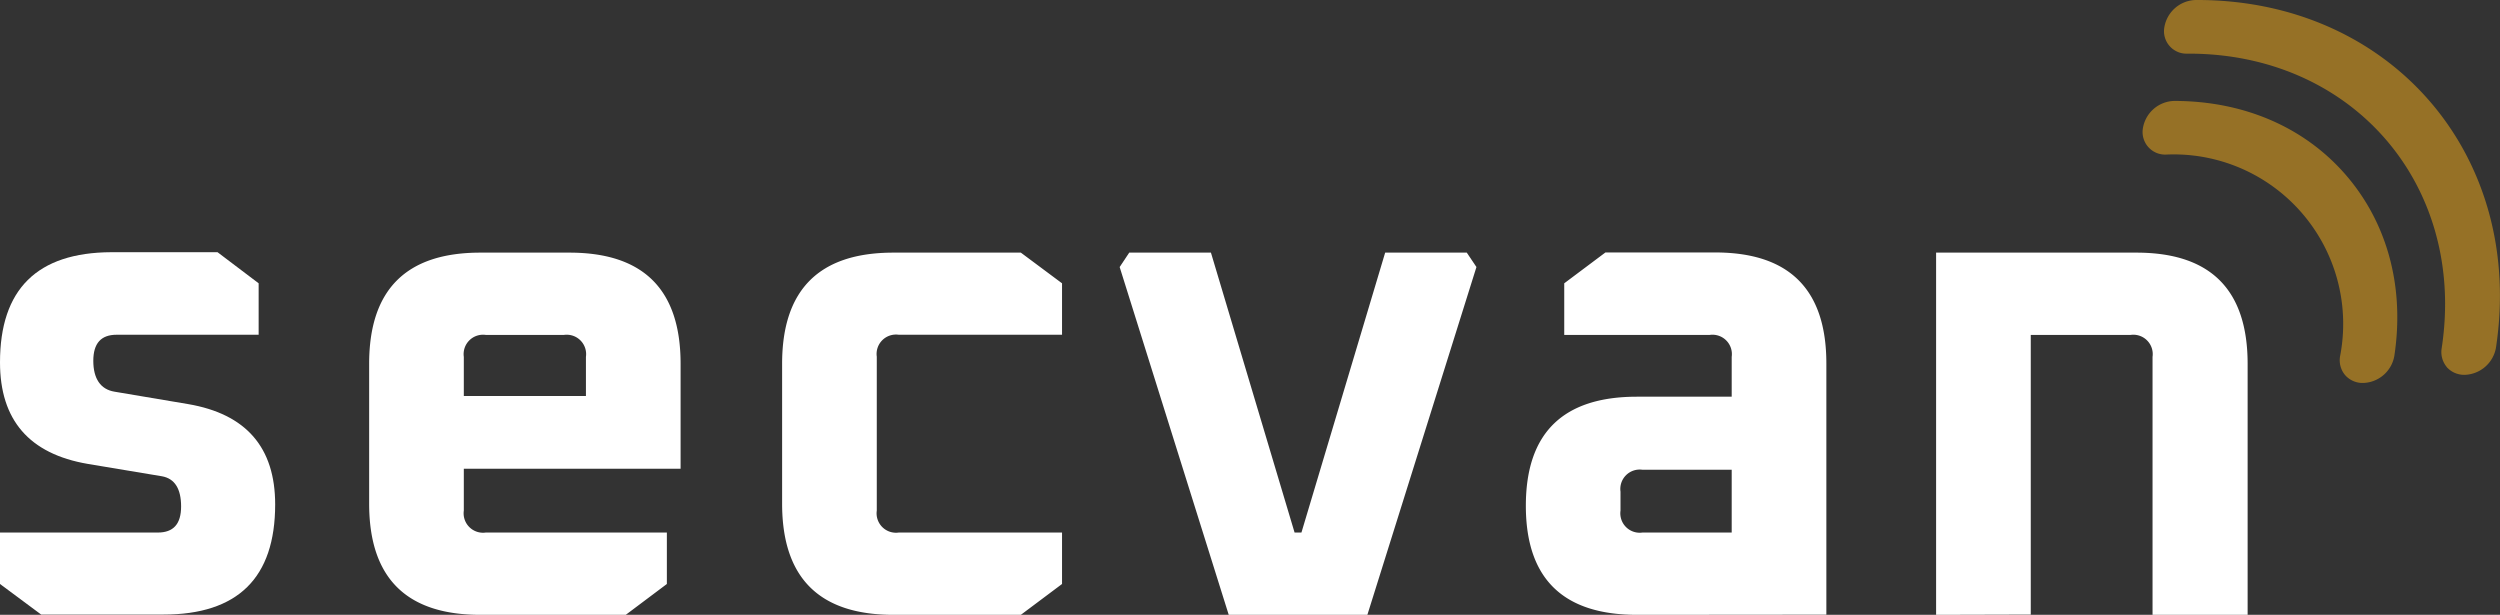 <?xml version="1.0" encoding="UTF-8"?>
<svg xmlns="http://www.w3.org/2000/svg" id="Layer_1" data-name="Layer 1" viewBox="0 0 295 72.55">
  <rect x="0" y="0" width="295" height="72.55" fill="#333333" stroke="none"/>
  <defs>
    <style>.cls-1{fill:#fff;}.cls-2{fill:#967126;}</style>
  </defs>
  <path class="cls-1" d="M47,103.48V97.41H65.62c1.84,0,2.75-1,2.75-3.08s-.75-3.29-2.26-3.56l-8.75-1.46Q47,87.54,47,77.33q0-12.94,13.12-13H72.67L77.52,68v6.07H60.76c-1.83,0-2.75,1-2.75,3.08s.84,3.37,2.51,3.64l8.66,1.46Q79.47,84,79.47,94.09q0,13-13.2,13H51.86Z" transform="translate(-47 -34.57)"></path>
  <path class="cls-1" d="M90.56,94V77.49q0-13.11,13.11-13.11H114.2q13.11,0,13.11,13.11V89.88H101.73v4.94a2.29,2.29,0,0,0,2.59,2.59h21.37v6.07l-4.85,3.64H103.67q-13.11,0-13.11-13.11M101.73,81.3h14.41V76.68a2.29,2.29,0,0,0-2.59-2.59h-9.23a2.29,2.29,0,0,0-2.59,2.59Z" transform="translate(-47 -34.57)"></path>
  <path class="cls-1" d="M139.29,94V77.49q0-13.11,13.12-13.11h15.05L172.32,68v6.07H153.05a2.29,2.29,0,0,0-2.59,2.59V94.82a2.29,2.29,0,0,0,2.59,2.59h19.27v6.07l-4.86,3.64H152.41q-13.12,0-13.12-13.11" transform="translate(-47 -34.57)"></path>
  <polygon class="cls-1" points="132.12 31.51 133.25 29.81 142.89 29.81 152.76 62.84 153.57 62.84 163.45 29.81 173.08 29.81 174.22 31.51 161.35 72.55 144.99 72.55 132.12 31.51"></polygon>
  <path class="cls-1" d="M240.16,107.12q-13.11,0-13.11-12.87t13.11-12.87h11.18v-4.7a2.29,2.29,0,0,0-2.59-2.59H231.58V68l4.86-3.64h12.95q13.13,0,13.12,13.11v29.63Zm-1.94-12.3a2.29,2.29,0,0,0,2.59,2.59h10.53V90H240.81a2.29,2.29,0,0,0-2.59,2.59Z" transform="translate(-47 -34.57)"></path>
  <path class="cls-1" d="M275.46,107.12V64.38H299.1q13.11,0,13.12,13.11v29.63H301V76.68a2.29,2.29,0,0,0-2.59-2.59H286.63v33Z" transform="translate(-47 -34.57)"></path>
  <path class="cls-2" d="M335.72,77.88a2.75,2.75,0,0,1-.6-2.23c2.93-19.25-10.52-34.83-30-34.75a2.65,2.65,0,0,1-2.72-3.15,3.85,3.85,0,0,1,3.68-3.18c23-.1,38.9,18.31,35.44,41.05a3.87,3.87,0,0,1-3.68,3.18,2.75,2.75,0,0,1-2.13-.92" transform="translate(-47 -34.57)"></path>
  <path class="cls-2" d="M323.73,78.84a2.73,2.73,0,0,1-.6-2.24,20,20,0,0,0-20.54-23.79,2.66,2.66,0,0,1-2.72-3.15,3.84,3.84,0,0,1,3.68-3.18c8.17,0,15.37,3.07,20.28,8.76s6.93,13.26,5.7,21.34a3.85,3.85,0,0,1-3.68,3.18,2.75,2.75,0,0,1-2.12-.92" transform="translate(-47 -34.57)"></path>
</svg>
